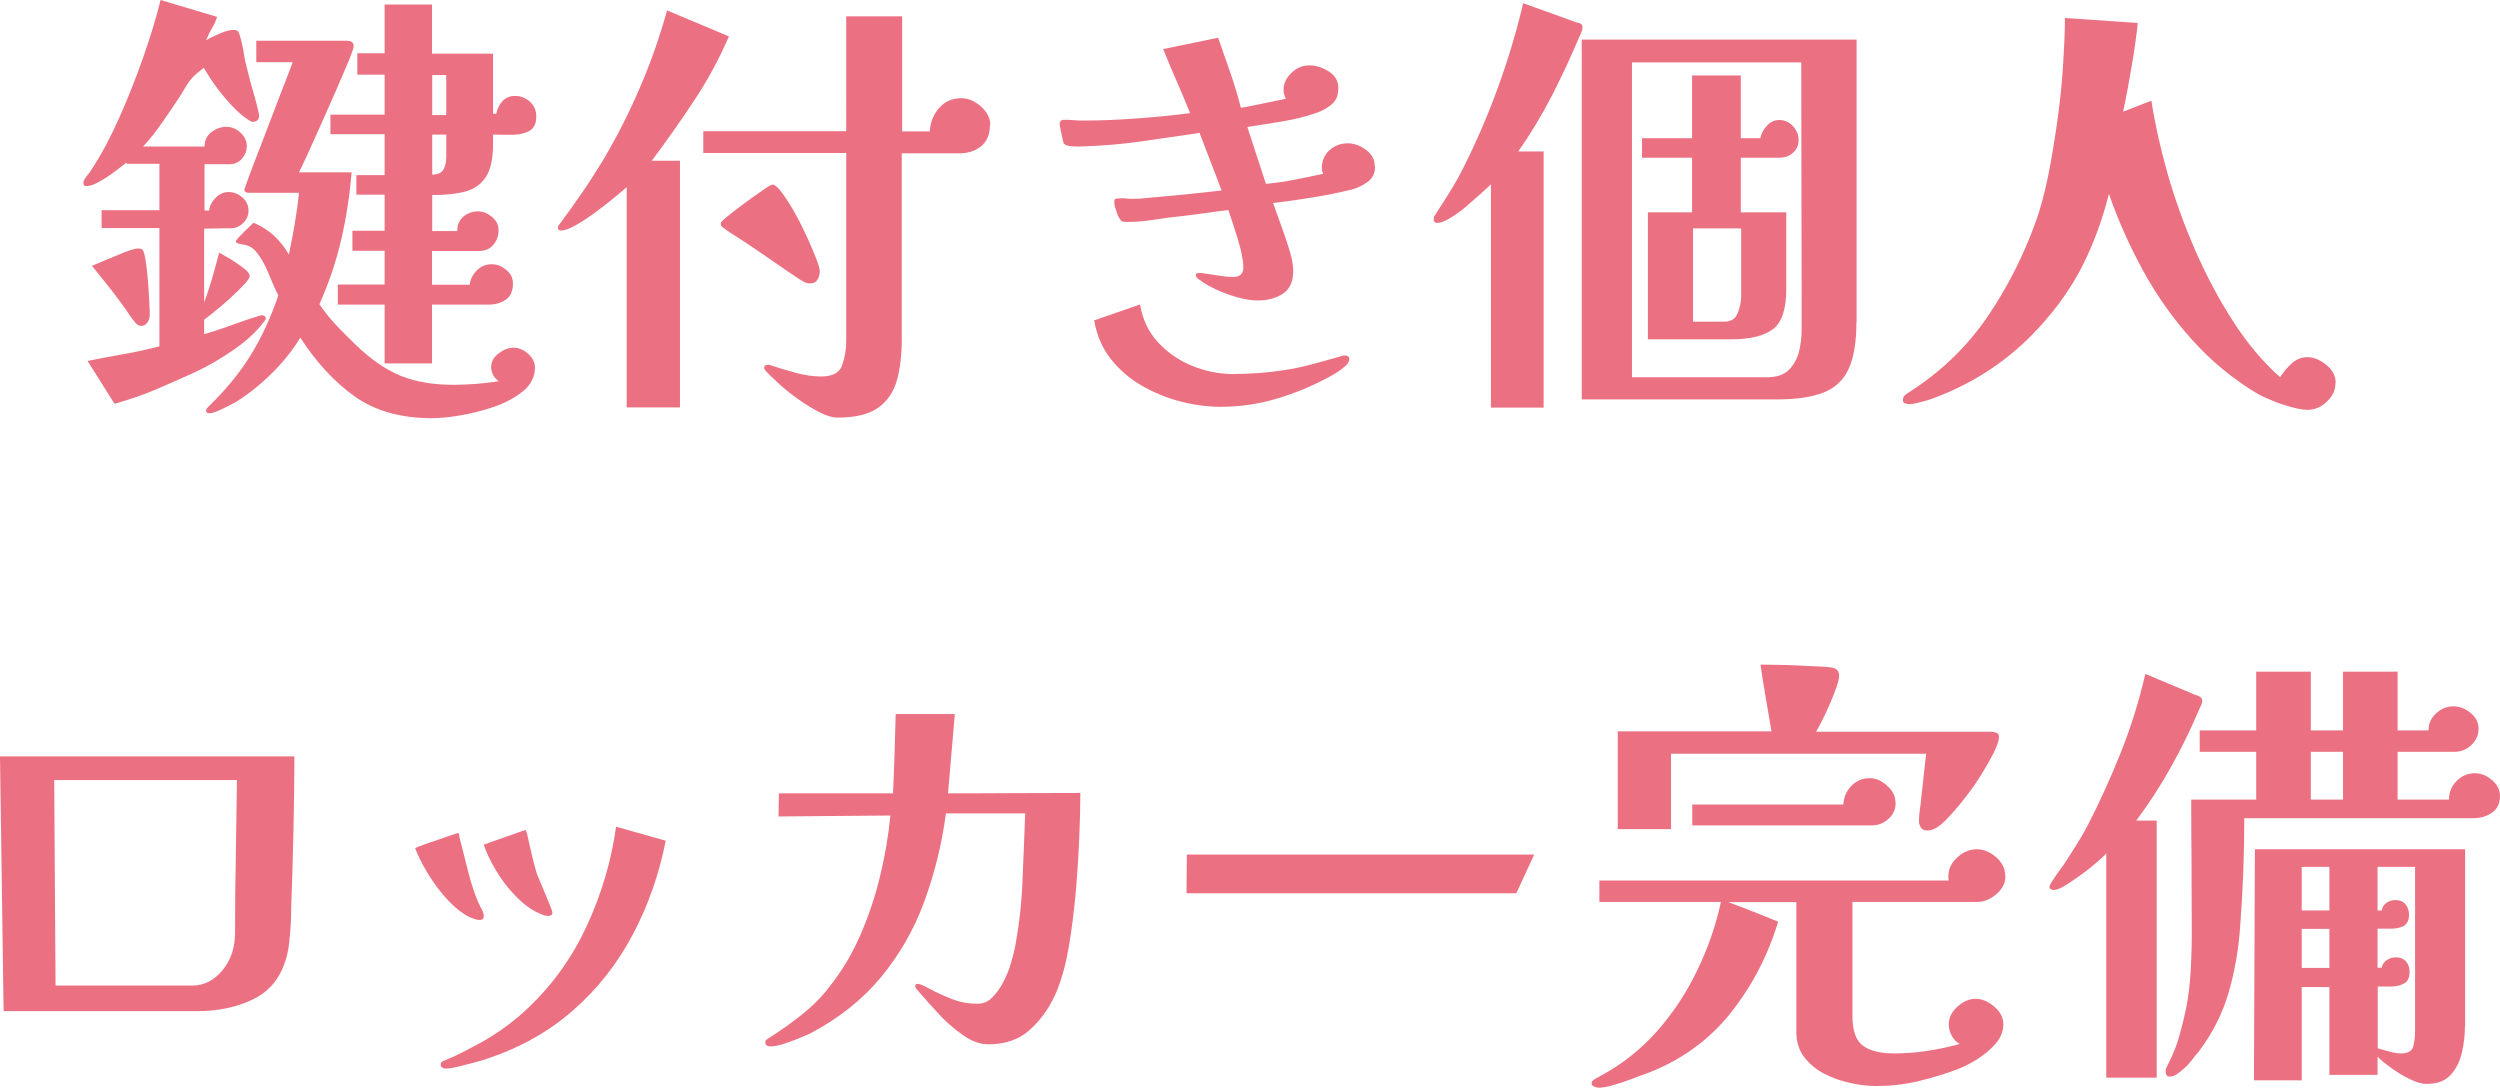 <?xml version="1.0" encoding="UTF-8"?><svg id="_レイヤー_2" xmlns="http://www.w3.org/2000/svg" viewBox="0 0 131.88 57.37"><defs><style>.cls-1{fill:#eb7082;}</style></defs><g id="_レイヤー_1-2"><path class="cls-1" d="M14.03,16.75s-.01.09-.04.13c-.02.04-.05.08-.08.11-.4.53-.94,1.02-1.61,1.48-.67.46-1.31.83-1.92,1.12-.69.32-1.4.63-2.12.94s-1.47.56-2.22.77l-1.42-2.26c.64-.13,1.28-.25,1.91-.36.63-.11,1.26-.25,1.88-.41v-6.24h-3.05v-.94h3.05v-2.45h-1.73v-.07c-.14.11-.35.27-.61.47-.26.2-.54.38-.82.54s-.52.24-.71.24c-.1,0-.14-.06-.14-.19,0-.08.06-.2.19-.36.13-.16.22-.28.26-.36.51-.78,1-1.7,1.46-2.74s.88-2.1,1.26-3.19c.38-1.09.68-2.08.9-2.98l2.98.89c-.06.21-.16.42-.28.62s-.22.42-.3.62c.14-.1.38-.21.7-.35.32-.14.56-.2.72-.2.13,0,.21.02.25.06.04.04.08.12.11.23.06.21.12.42.16.65.04.22.08.44.11.65.03.13.08.34.16.64.07.3.16.61.25.94.1.33.18.62.24.88s.1.41.1.46c0,.22-.12.34-.36.34-.02,0-.06-.02-.13-.06-.07-.04-.12-.07-.13-.08-.26-.18-.54-.42-.84-.74-.3-.32-.58-.66-.84-1.02s-.46-.68-.62-.95c-.13.1-.26.2-.4.32s-.25.24-.35.37c-.08.11-.16.24-.24.37s-.16.27-.24.4c-.3.46-.62.93-.94,1.39-.32.46-.66.9-1.03,1.3h3.24c0-.32.12-.57.36-.76.24-.18.5-.28.79-.28.27,0,.52.1.74.3.22.2.34.44.34.71,0,.24-.08.46-.25.66s-.38.3-.64.3h-1.34v2.45h.24c.03-.26.15-.48.35-.68.2-.2.43-.3.68-.3.27,0,.52.1.73.29.22.19.32.42.32.7,0,.24-.09.45-.28.64-.18.18-.4.28-.64.28s-.48,0-.71.01c-.23,0-.47.01-.71.01v3.89c.16-.42.3-.85.43-1.3s.25-.89.36-1.32c.1.05.27.15.53.3.26.15.5.32.73.49s.35.32.35.43c0,.1-.1.26-.31.48-.21.22-.46.46-.74.72s-.56.49-.82.7-.43.34-.53.41v.77c.11-.03.32-.1.64-.2.31-.1.65-.22,1.01-.35.36-.13.67-.24.94-.32.26-.09.41-.13.44-.13.14,0,.22.06.22.17ZM7.89,16.68c0,.11-.04.22-.12.34-.08.11-.18.17-.31.17-.08,0-.15-.02-.2-.06-.06-.04-.11-.09-.16-.16-.11-.13-.22-.27-.32-.43-.1-.16-.21-.31-.32-.46-.26-.35-.52-.7-.79-1.04s-.54-.68-.82-1.02c.16-.06.41-.17.74-.31.34-.14.67-.28,1-.41.33-.13.56-.19.68-.19s.21.02.24.05c.03.03.06.1.1.22.03.11.07.32.11.62.04.3.07.64.1,1,.02.36.04.7.06,1.01.02.31.02.54.02.68ZM28.22,19.37c0,.5-.21.92-.62,1.26-.42.34-.93.62-1.54.83s-1.22.36-1.82.46c-.61.1-1.1.14-1.46.14-1.63,0-2.98-.38-4.06-1.14-1.07-.76-2.03-1.8-2.88-3.11-.4.66-.89,1.28-1.48,1.86-.58.58-1.2,1.08-1.86,1.5-.08.05-.22.12-.42.23-.2.1-.4.2-.59.28s-.34.12-.43.12c-.13,0-.19-.05-.19-.14,0-.05.03-.1.08-.16.06-.06.1-.1.13-.13.88-.86,1.6-1.75,2.16-2.66.56-.91,1.04-1.95,1.44-3.12-.18-.37-.35-.76-.52-1.18-.17-.42-.37-.78-.61-1.08-.18-.24-.41-.38-.7-.43-.03,0-.11-.01-.23-.04-.12-.02-.18-.07-.18-.13,0-.03.07-.12.2-.26.14-.14.28-.29.44-.44.16-.15.26-.24.29-.28.4.16.76.39,1.08.68.32.3.58.63.79,1,.11-.54.22-1.09.31-1.63s.17-1.09.22-1.63h-2.66c-.14,0-.22-.06-.22-.17,0-.02.08-.23.23-.65.15-.42.35-.93.59-1.55.24-.62.48-1.24.72-1.88.24-.64.46-1.2.65-1.69s.31-.8.36-.95h-1.92v-1.13h4.78c.24,0,.36.1.36.29,0,.08-.09.33-.26.76-.18.42-.4.94-.66,1.54-.26.6-.53,1.2-.8,1.81-.27.61-.52,1.15-.73,1.62-.22.47-.36.78-.44.92h2.78c-.1,1.2-.28,2.38-.55,3.55s-.66,2.3-1.15,3.41c.27.4.58.78.92,1.14s.69.71,1.04,1.04c.78.75,1.56,1.28,2.34,1.6.78.31,1.7.47,2.77.47.4,0,.8-.02,1.2-.05s.8-.08,1.2-.14c-.13-.08-.23-.19-.3-.32-.07-.14-.11-.28-.11-.42,0-.29.13-.53.4-.73.26-.2.52-.3.78-.3.27,0,.53.11.77.32.24.22.36.46.36.73ZM28.29,6.14c0,.4-.14.66-.41.79-.27.13-.59.19-.95.18-.36,0-.67-.01-.92-.01v.5c0,.75-.12,1.32-.37,1.72-.25.39-.61.65-1.08.78-.47.13-1.06.19-1.76.19v1.9h1.32c0-.32.11-.57.32-.76.22-.18.48-.28.78-.28.26,0,.5.1.73.29.23.19.35.42.35.7,0,.3-.09.56-.28.78-.18.22-.44.32-.76.32h-2.47v1.78h1.99c.03-.29.16-.54.38-.76.22-.22.49-.32.79-.32.27,0,.52.1.76.3s.35.44.35.71c0,.4-.13.69-.38.86-.26.18-.57.26-.94.26h-2.95v3.1h-2.5v-3.1h-2.47v-1.06h2.47v-1.78h-1.7v-1.06h1.7v-1.9h-1.49v-1.03h1.49v-2.16h-2.86v-1.03h2.86v-2.11h-1.44v-1.13h1.44V.24h2.5v2.59h3.22v3.17h.17c.05-.26.16-.48.32-.66.17-.18.39-.28.66-.28.3,0,.57.1.79.3s.34.46.34.78ZM23.54,6.07v-2.11h-.74v2.11h.74ZM23.54,7.1h-.74v2.11c.3,0,.5-.09.6-.28.1-.18.14-.4.14-.66v-1.18Z"/><path class="cls-1" d="M38.46,1.9c-.51,1.18-1.12,2.32-1.84,3.4-.71,1.08-1.46,2.14-2.24,3.18h1.49v13.01h-2.81v-11.62c-.16.14-.39.34-.7.59-.3.25-.63.5-.98.76-.35.26-.69.48-1.01.66-.32.18-.58.28-.77.28-.11,0-.17-.05-.17-.14,0-.03,0-.06.02-.1.02-.03.03-.06.05-.07.42-.56.82-1.12,1.21-1.69.39-.57.76-1.15,1.12-1.74.74-1.25,1.38-2.52,1.94-3.83.56-1.3,1.03-2.65,1.42-4.04l3.26,1.37ZM52.22,6.6c0,.5-.16.87-.47,1.12-.31.25-.7.37-1.16.37h-3.02v9.79c0,.82-.08,1.54-.25,2.16s-.5,1.11-.98,1.46c-.49.35-1.2.53-2.15.53-.27,0-.59-.09-.95-.28-.36-.18-.73-.41-1.1-.67-.38-.26-.72-.54-1.03-.82-.31-.28-.56-.52-.73-.71-.02-.03-.03-.06-.05-.08-.02-.02-.02-.04-.02-.06,0-.11.07-.17.22-.17.02,0,.03,0,.05.01.02,0,.03.01.05.01.37.13.81.26,1.32.4.51.14.97.2,1.37.2.59,0,.96-.19,1.1-.58s.22-.82.22-1.3v-9.91h-7.54v-1.15h7.54V.86h2.95v6.07h1.46c.02-.46.18-.87.48-1.22.3-.35.7-.53,1.18-.53.35,0,.7.14,1.03.43s.5.62.5.98ZM43.24,14.35c0,.14-.04.28-.12.41s-.21.19-.38.19c-.11,0-.22-.02-.31-.07s-.19-.1-.29-.17c-.45-.3-.89-.6-1.32-.9-.43-.3-.87-.6-1.32-.9-.21-.14-.43-.29-.66-.43-.23-.14-.46-.3-.68-.46-.1-.06-.14-.14-.14-.22,0-.05.03-.1.1-.17.08-.08.28-.24.6-.49.32-.25.65-.49.98-.73.26-.18.48-.33.68-.47s.32-.2.37-.2c.13,0,.31.16.54.48.23.32.48.71.73,1.18.21.38.4.78.59,1.19.18.41.34.77.46,1.09.12.32.18.54.18.67Z"/><path class="cls-1" d="M72.54,8.76c0,.37-.13.65-.4.84-.26.19-.56.33-.88.41-.67.16-1.35.3-2.04.41s-1.38.21-2.06.29c.1.29.23.66.4,1.12s.32.91.46,1.36c.14.45.2.82.2,1.1,0,.56-.18.96-.54,1.2-.36.24-.8.36-1.31.36-.45,0-.95-.1-1.5-.29-.55-.19-1.01-.41-1.38-.65-.05-.03-.13-.09-.24-.17-.11-.08-.17-.15-.17-.22s.03-.1.1-.11.11-.01.14-.01c.05,0,.1,0,.17.02.06.02.12.02.17.02.22.03.46.07.7.11.24.04.47.06.7.06.35,0,.53-.17.53-.5,0-.24-.05-.55-.14-.94-.1-.38-.21-.77-.34-1.15-.13-.38-.23-.7-.31-.94-.4.05-.8.1-1.21.16-.41.06-.82.11-1.24.16-.48.05-.97.11-1.46.19-.5.08-.98.12-1.46.12-.14,0-.24-.02-.29-.07-.05-.05-.1-.14-.17-.26-.03-.1-.07-.22-.12-.36-.05-.14-.07-.26-.07-.36s.02-.15.06-.17c.04-.02.1-.02.18-.02.13-.02.26-.02.38,0,.13.02.25.02.36.02.22,0,.45-.01.68-.04.23-.02.45-.04.66-.06.56-.05,1.12-.1,1.68-.16.56-.06,1.11-.12,1.66-.18-.19-.51-.38-1.02-.58-1.52-.19-.5-.38-1.01-.58-1.52-1.06.16-2.11.31-3.16.46s-2.11.23-3.18.26h-.07c-.11,0-.25,0-.41-.02-.16-.02-.27-.06-.34-.14-.02-.03-.04-.12-.07-.26-.03-.14-.06-.3-.1-.46s-.05-.26-.05-.31c0-.14.08-.22.24-.22.18,0,.34,0,.5.02.16.02.32.02.48.02.94,0,1.89-.04,2.84-.11.95-.07,1.89-.16,2.82-.28-.22-.56-.46-1.12-.71-1.69-.25-.57-.48-1.13-.71-1.69l2.9-.6c.21.61.42,1.22.64,1.84.22.62.4,1.24.56,1.86.43-.08.84-.16,1.21-.24.38-.08.76-.16,1.16-.24-.08-.16-.12-.31-.12-.46,0-.34.14-.64.41-.9.27-.26.58-.4.94-.4s.68.1,1.02.31c.34.21.52.5.52.89,0,.35-.1.62-.31.82-.21.19-.46.34-.77.46-.59.21-1.2.36-1.84.47-.63.1-1.26.2-1.88.3l.98,3c.51-.05,1.02-.12,1.52-.22.5-.1,1-.2,1.5-.31-.05-.1-.07-.2-.07-.31,0-.38.14-.7.41-.94s.59-.36.96-.36c.32,0,.64.11.95.34.31.22.47.51.47.86ZM71.18,18.96c0,.1-.07.21-.2.34-.14.13-.29.24-.46.35-.17.1-.3.18-.4.23-.88.48-1.8.86-2.77,1.15-.97.29-1.96.43-2.96.43-.7,0-1.42-.1-2.15-.29-.73-.19-1.41-.48-2.05-.85-.64-.38-1.18-.85-1.62-1.42-.44-.57-.72-1.24-.85-2l2.42-.84c.13.78.44,1.45.94,1.99.5.54,1.1.96,1.81,1.25.71.29,1.44.43,2.17.43.43,0,.87-.02,1.31-.05.44-.03.87-.08,1.28-.14.54-.08,1.08-.19,1.62-.34.54-.14,1.05-.29,1.55-.43.03-.02.07-.02.12-.02.16,0,.24.07.24.22Z"/><path class="cls-1" d="M83.48,1.46c0,.06-.02.14-.05.22-.03.08-.06.15-.1.22-.45,1.07-.94,2.12-1.46,3.14-.53,1.02-1.12,2.01-1.78,2.95h1.34v13.51h-2.78v-11.78c-.11.11-.29.28-.54.5-.25.22-.52.46-.8.7s-.57.44-.84.6c-.27.16-.49.24-.65.24-.13,0-.19-.07-.19-.22,0-.08.02-.14.07-.19.27-.42.54-.84.8-1.26.26-.42.51-.86.73-1.31.69-1.38,1.29-2.78,1.81-4.22.52-1.44.96-2.9,1.31-4.39l2.81,1.01c.08.02.15.04.22.07s.1.1.1.22ZM97.93,16.99c0,1.06-.14,1.88-.41,2.47-.27.59-.72,1.01-1.33,1.25-.62.24-1.44.36-2.48.36h-10.27V2.09h14.5v14.9ZM95.04,17.35c0-2.34,0-4.68-.01-7.03,0-2.35-.01-4.7-.01-7.03h-8.93v16.61h7.13c.5,0,.88-.13,1.14-.38.26-.26.44-.58.54-.97.1-.39.14-.79.14-1.19ZM94.88,7.39c0,.27-.1.5-.3.67-.2.18-.44.26-.71.26h-2.04v2.88h2.4v4.06c0,1.06-.24,1.76-.71,2.11-.47.35-1.2.53-2.2.53h-4.39v-6.7h2.33v-2.88h-2.64v-1.03h2.64v-3.31h2.57v3.31h1.03c.05-.24.16-.46.35-.66.18-.2.4-.3.66-.3.27,0,.51.11.71.32.2.22.3.46.3.73ZM91.85,12.05h-2.54v4.92h1.63c.37,0,.61-.15.73-.46.12-.3.18-.6.18-.89v-3.58Z"/><path class="cls-1" d="M123.2,20.21c0,.37-.15.7-.46.98-.3.29-.64.43-1.01.43-.21,0-.49-.05-.84-.14-.35-.1-.7-.21-1.03-.35-.34-.14-.6-.26-.79-.37-1.3-.78-2.44-1.73-3.43-2.83-.99-1.1-1.85-2.31-2.57-3.62-.72-1.31-1.33-2.67-1.82-4.08-.35,1.38-.82,2.64-1.39,3.78-.58,1.14-1.35,2.24-2.33,3.3-1.52,1.65-3.34,2.87-5.47,3.67-.21.08-.45.16-.73.23-.28.07-.48.11-.59.11-.06,0-.14-.01-.23-.04-.09-.02-.13-.08-.13-.16,0-.14.06-.26.19-.34.13-.08.24-.15.34-.22,1.62-1.07,2.94-2.38,3.98-3.92,1.04-1.54,1.88-3.21,2.52-5,.24-.67.45-1.47.64-2.39.18-.92.34-1.88.48-2.88.14-1,.24-1.97.3-2.92.06-.94.1-1.78.1-2.5l3.84.26c-.06.61-.16,1.33-.3,2.16-.14.83-.29,1.67-.47,2.52l1.49-.58c.18,1.18.46,2.45.84,3.8.38,1.35.87,2.7,1.45,4.04s1.25,2.6,2,3.77,1.58,2.16,2.5,2.98c.16-.26.36-.5.6-.72.24-.22.52-.34.84-.34s.67.14,1,.41c.33.27.49.58.49.94Z"/><path class="cls-1" d="M15.53,39.9c0,1.25-.02,2.56-.05,3.95-.03,1.38-.07,2.74-.12,4.07,0,.48-.02.96-.07,1.44-.02.24-.04.48-.08.71-.04.23-.1.46-.18.68-.3.93-.88,1.59-1.73,1.99-.85.4-1.82.6-2.9.6H.19l-.19-13.44h15.53ZM2.86,41.14l.07,10.85h7.22c.61,0,1.14-.27,1.58-.8.45-.54.67-1.2.67-1.98,0-1.34.01-2.69.04-4.03.02-1.34.04-2.69.06-4.03H2.86Z"/><path class="cls-1" d="M25.52,48.34c0,.13-.08.19-.24.19-.1,0-.23-.04-.41-.11-.18-.07-.3-.14-.38-.2-.34-.21-.68-.52-1.03-.92s-.67-.85-.95-1.32c-.28-.47-.48-.88-.61-1.24.05-.03.19-.09.42-.17s.48-.17.76-.26c.27-.1.51-.18.72-.25.21-.07.32-.11.34-.11.05,0,.08.02.08.07,0,.05.01.09.01.12.08.3.16.62.24.94.08.32.16.64.24.96s.18.65.3,1c.12.34.26.67.42.97.03.06.06.12.07.18.02.06.02.11.02.16ZM35.12,44.34c-.35,1.78-.93,3.43-1.74,4.96-.81,1.53-1.85,2.86-3.13,3.98-1.28,1.13-2.81,1.99-4.58,2.58-.14.05-.36.11-.65.19s-.57.15-.85.22c-.28.06-.5.1-.66.1-.06,0-.12-.02-.18-.05-.06-.03-.08-.09-.08-.17,0-.06.02-.11.07-.14.05-.03.1-.06.14-.07.32-.13.63-.27.94-.43.3-.16.61-.32.91-.48.93-.51,1.78-1.13,2.54-1.85,1.33-1.26,2.37-2.73,3.13-4.39s1.27-3.39,1.52-5.18l2.62.74ZM29.14,48.13c0,.13-.08.19-.24.19-.1,0-.23-.04-.41-.12-.18-.08-.3-.14-.38-.19-.37-.22-.72-.53-1.07-.91s-.65-.8-.92-1.26c-.27-.46-.47-.88-.6-1.28.08-.03.23-.09.46-.17s.46-.16.72-.25c.26-.09.48-.17.68-.24.2-.07.31-.11.32-.11.03,0,.05.02.06.06,0,.04.02.08.04.11.08.35.16.71.24,1.07.08.36.18.72.29,1.09.05.11.14.32.26.62.13.3.25.6.37.89.12.29.18.46.18.5Z"/><path class="cls-1" d="M56.99,41.84c0,.69-.02,1.5-.06,2.42-.04.93-.1,1.89-.19,2.88-.09.99-.21,1.93-.36,2.82-.15.89-.36,1.64-.61,2.27-.32.78-.77,1.46-1.36,2.02-.58.56-1.34.84-2.27.84-.45,0-.91-.17-1.39-.52-.48-.34-.93-.74-1.34-1.2-.42-.46-.76-.84-1.03-1.16-.06-.06-.1-.13-.1-.19,0-.08.05-.12.14-.12s.3.09.62.26c.32.18.7.35,1.15.53.45.18.9.26,1.37.26.3,0,.57-.11.79-.34.22-.22.42-.5.59-.83.17-.33.3-.66.4-1.01.1-.34.17-.64.22-.88.21-1.15.34-2.31.38-3.48.05-1.17.1-2.34.14-3.5h-4.18c-.22,1.65-.61,3.2-1.15,4.67s-1.3,2.78-2.27,3.96c-.97,1.18-2.22,2.17-3.76,2.99-.14.06-.35.15-.62.26-.27.11-.54.21-.8.29-.26.08-.48.12-.64.12-.06,0-.13-.01-.19-.04s-.1-.08-.1-.16.03-.14.1-.18.12-.08.17-.11c.58-.37,1.14-.77,1.69-1.21.55-.44,1.04-.93,1.45-1.48.66-.83,1.2-1.75,1.63-2.75.43-1,.78-2.04,1.03-3.11.26-1.07.43-2.12.53-3.14l-5.9.05.02-1.22h6.02c.03-.7.06-1.4.08-2.1.02-.7.04-1.39.06-2.08h3.12l-.36,4.18c1.17,0,2.33,0,3.49-.01,1.16,0,2.32-.01,3.47-.01Z"/><path class="cls-1" d="M80.93,45.08l-.94,2.04h-17.4l.02-2.04h18.31Z"/><path class="cls-1" d="M105.79,46.21c0,.37-.16.69-.48.96-.32.27-.66.41-1.01.41h-6.58v6.02c0,.77.18,1.29.55,1.56.37.27.91.41,1.63.41.58,0,1.16-.04,1.75-.13.59-.09,1.17-.21,1.73-.37-.18-.1-.32-.24-.42-.43-.1-.19-.16-.39-.16-.6,0-.35.15-.66.46-.94.3-.27.62-.41.96-.41s.66.14.98.41c.32.27.48.58.48.94s-.14.71-.41,1.02c-.27.31-.6.58-.97.82-.38.23-.72.4-1.02.52-.69.26-1.39.47-2.11.64s-1.45.25-2.18.25c-.43,0-.89-.05-1.38-.16-.49-.1-.95-.27-1.38-.49-.43-.22-.78-.52-1.06-.88-.27-.36-.41-.8-.41-1.31v-6.86h-3.6c.45.16.89.33,1.32.5s.87.35,1.32.53c-.54,1.79-1.38,3.4-2.51,4.82-1.13,1.42-2.59,2.48-4.38,3.17-.19.06-.46.16-.79.29s-.67.24-1.01.34c-.34.1-.6.14-.79.14-.05,0-.12-.02-.22-.06s-.14-.09-.14-.16c0-.1.06-.18.19-.25.13-.07.22-.12.29-.16,1.14-.61,2.13-1.4,2.98-2.36.85-.97,1.56-2.04,2.12-3.22.57-1.18.98-2.37,1.24-3.59h-6.41v-1.13h18.43s-.02-.07-.02-.12v-.12c0-.37.16-.7.47-.98s.65-.43,1.02-.43.71.14,1.03.42c.32.28.48.61.48,1ZM105.45,38.86c0,.19-.09.46-.26.82-.18.35-.4.74-.67,1.18-.27.43-.56.85-.88,1.25-.31.4-.61.75-.89,1.04-.28.3-.51.48-.68.56-.13.06-.26.1-.41.1s-.25-.05-.32-.14c-.07-.1-.11-.21-.11-.34,0-.22.02-.44.05-.65.03-.21.06-.42.07-.62.05-.38.09-.77.13-1.15.04-.38.08-.77.13-1.15h-13.46v3.98h-2.81v-5.16h8.11c-.1-.59-.2-1.18-.3-1.76-.1-.58-.2-1.17-.28-1.76.14,0,.41,0,.8.01.39,0,.82.02,1.28.04.46.02.88.04,1.24.06.36.02.57.06.64.11.13.08.19.2.19.36,0,.13-.05.33-.14.6-.1.27-.21.57-.35.89-.14.32-.27.61-.41.88-.14.26-.24.46-.32.59h9.22c.1,0,.19.02.29.05.1.03.14.11.14.24ZM100,42.34c0,.34-.12.62-.37.85-.25.23-.54.35-.88.35h-9.48v-1.1h7.97c.02-.38.16-.71.42-.98.26-.27.59-.41.97-.41.32,0,.63.13.92.4.3.26.44.56.44.9Z"/><path class="cls-1" d="M116.18,36.94c0,.08-.02.15-.05.22-.03.06-.06.14-.1.22-.45,1.06-.94,2.07-1.49,3.05-.54.98-1.16,1.93-1.85,2.86h1.08v13.56h-2.66v-11.83c-.11.13-.34.33-.67.61s-.67.53-1.01.76c-.22.16-.43.29-.62.4-.19.1-.34.16-.46.16-.05,0-.1-.01-.16-.04-.06-.02-.08-.07-.08-.13,0-.05.06-.16.18-.35s.25-.37.38-.55c.14-.18.22-.3.25-.35.21-.32.42-.64.62-.97.21-.33.4-.66.58-1,.66-1.28,1.25-2.59,1.78-3.92.53-1.34.95-2.7,1.27-4.09l2.62,1.1c.08.02.16.05.25.1.09.05.13.12.13.22ZM131.88,41.98c0,.4-.14.7-.42.89-.28.19-.6.29-.97.29h-12.1c0,1.9-.07,3.82-.22,5.74-.08,1.18-.28,2.33-.6,3.44-.32,1.11-.85,2.16-1.58,3.13-.11.13-.24.28-.38.47-.14.18-.3.35-.48.49-.11.1-.22.18-.32.25-.1.07-.22.11-.35.11-.1,0-.16-.03-.18-.1-.02-.06-.04-.13-.04-.19,0-.08.03-.18.1-.3.06-.12.11-.21.14-.28.21-.43.38-.88.5-1.33.13-.46.24-.92.34-1.38.13-.66.21-1.36.25-2.12s.06-1.53.05-2.3c0-.78-.01-1.5-.01-2.17,0-.75,0-1.5-.01-2.23,0-.74-.01-1.47-.01-2.21h3.43v-2.52h-2.98v-1.13h2.98v-3.1h2.88v3.1h1.7v-3.1h2.88v3.1h1.63c0-.35.13-.65.4-.9s.57-.37.92-.37c.32,0,.62.12.9.35.28.23.42.51.42.83,0,.34-.13.62-.38.86s-.55.36-.89.36h-3v2.52h2.71c0-.38.13-.71.4-.98.26-.27.59-.41.97-.41.32,0,.62.12.9.36.28.24.42.52.42.84ZM130.03,54.15c0,.45-.05.9-.16,1.37-.1.46-.3.86-.59,1.18-.29.32-.71.48-1.27.48-.24,0-.53-.08-.88-.25s-.67-.36-.98-.59c-.31-.22-.56-.42-.73-.6v.96h-2.54v-4.63h-1.46v4.92h-2.52l.05-12.19h11.09v9.36ZM122.88,48.03v-2.3h-1.46v2.3h1.46ZM122.88,51.06v-2.06h-1.46v2.06h1.46ZM123.6,42.18v-2.52h-1.7v2.52h1.7ZM127.39,45.73h-1.97v2.3h.22c.03-.18.12-.31.26-.41s.3-.14.48-.14c.22,0,.4.08.52.23s.18.33.18.54c0,.3-.1.5-.29.6-.19.1-.42.14-.67.14h-.7v2.06h.22c.03-.18.12-.31.28-.41.15-.1.31-.14.47-.14.22,0,.4.07.53.22.13.14.19.33.19.55,0,.3-.1.51-.29.61-.19.1-.42.16-.68.16h-.71v3.26c.16.05.36.1.61.17s.45.1.61.1c.37,0,.58-.12.65-.36.06-.24.1-.5.1-.79v-8.69Z"/></g></svg>